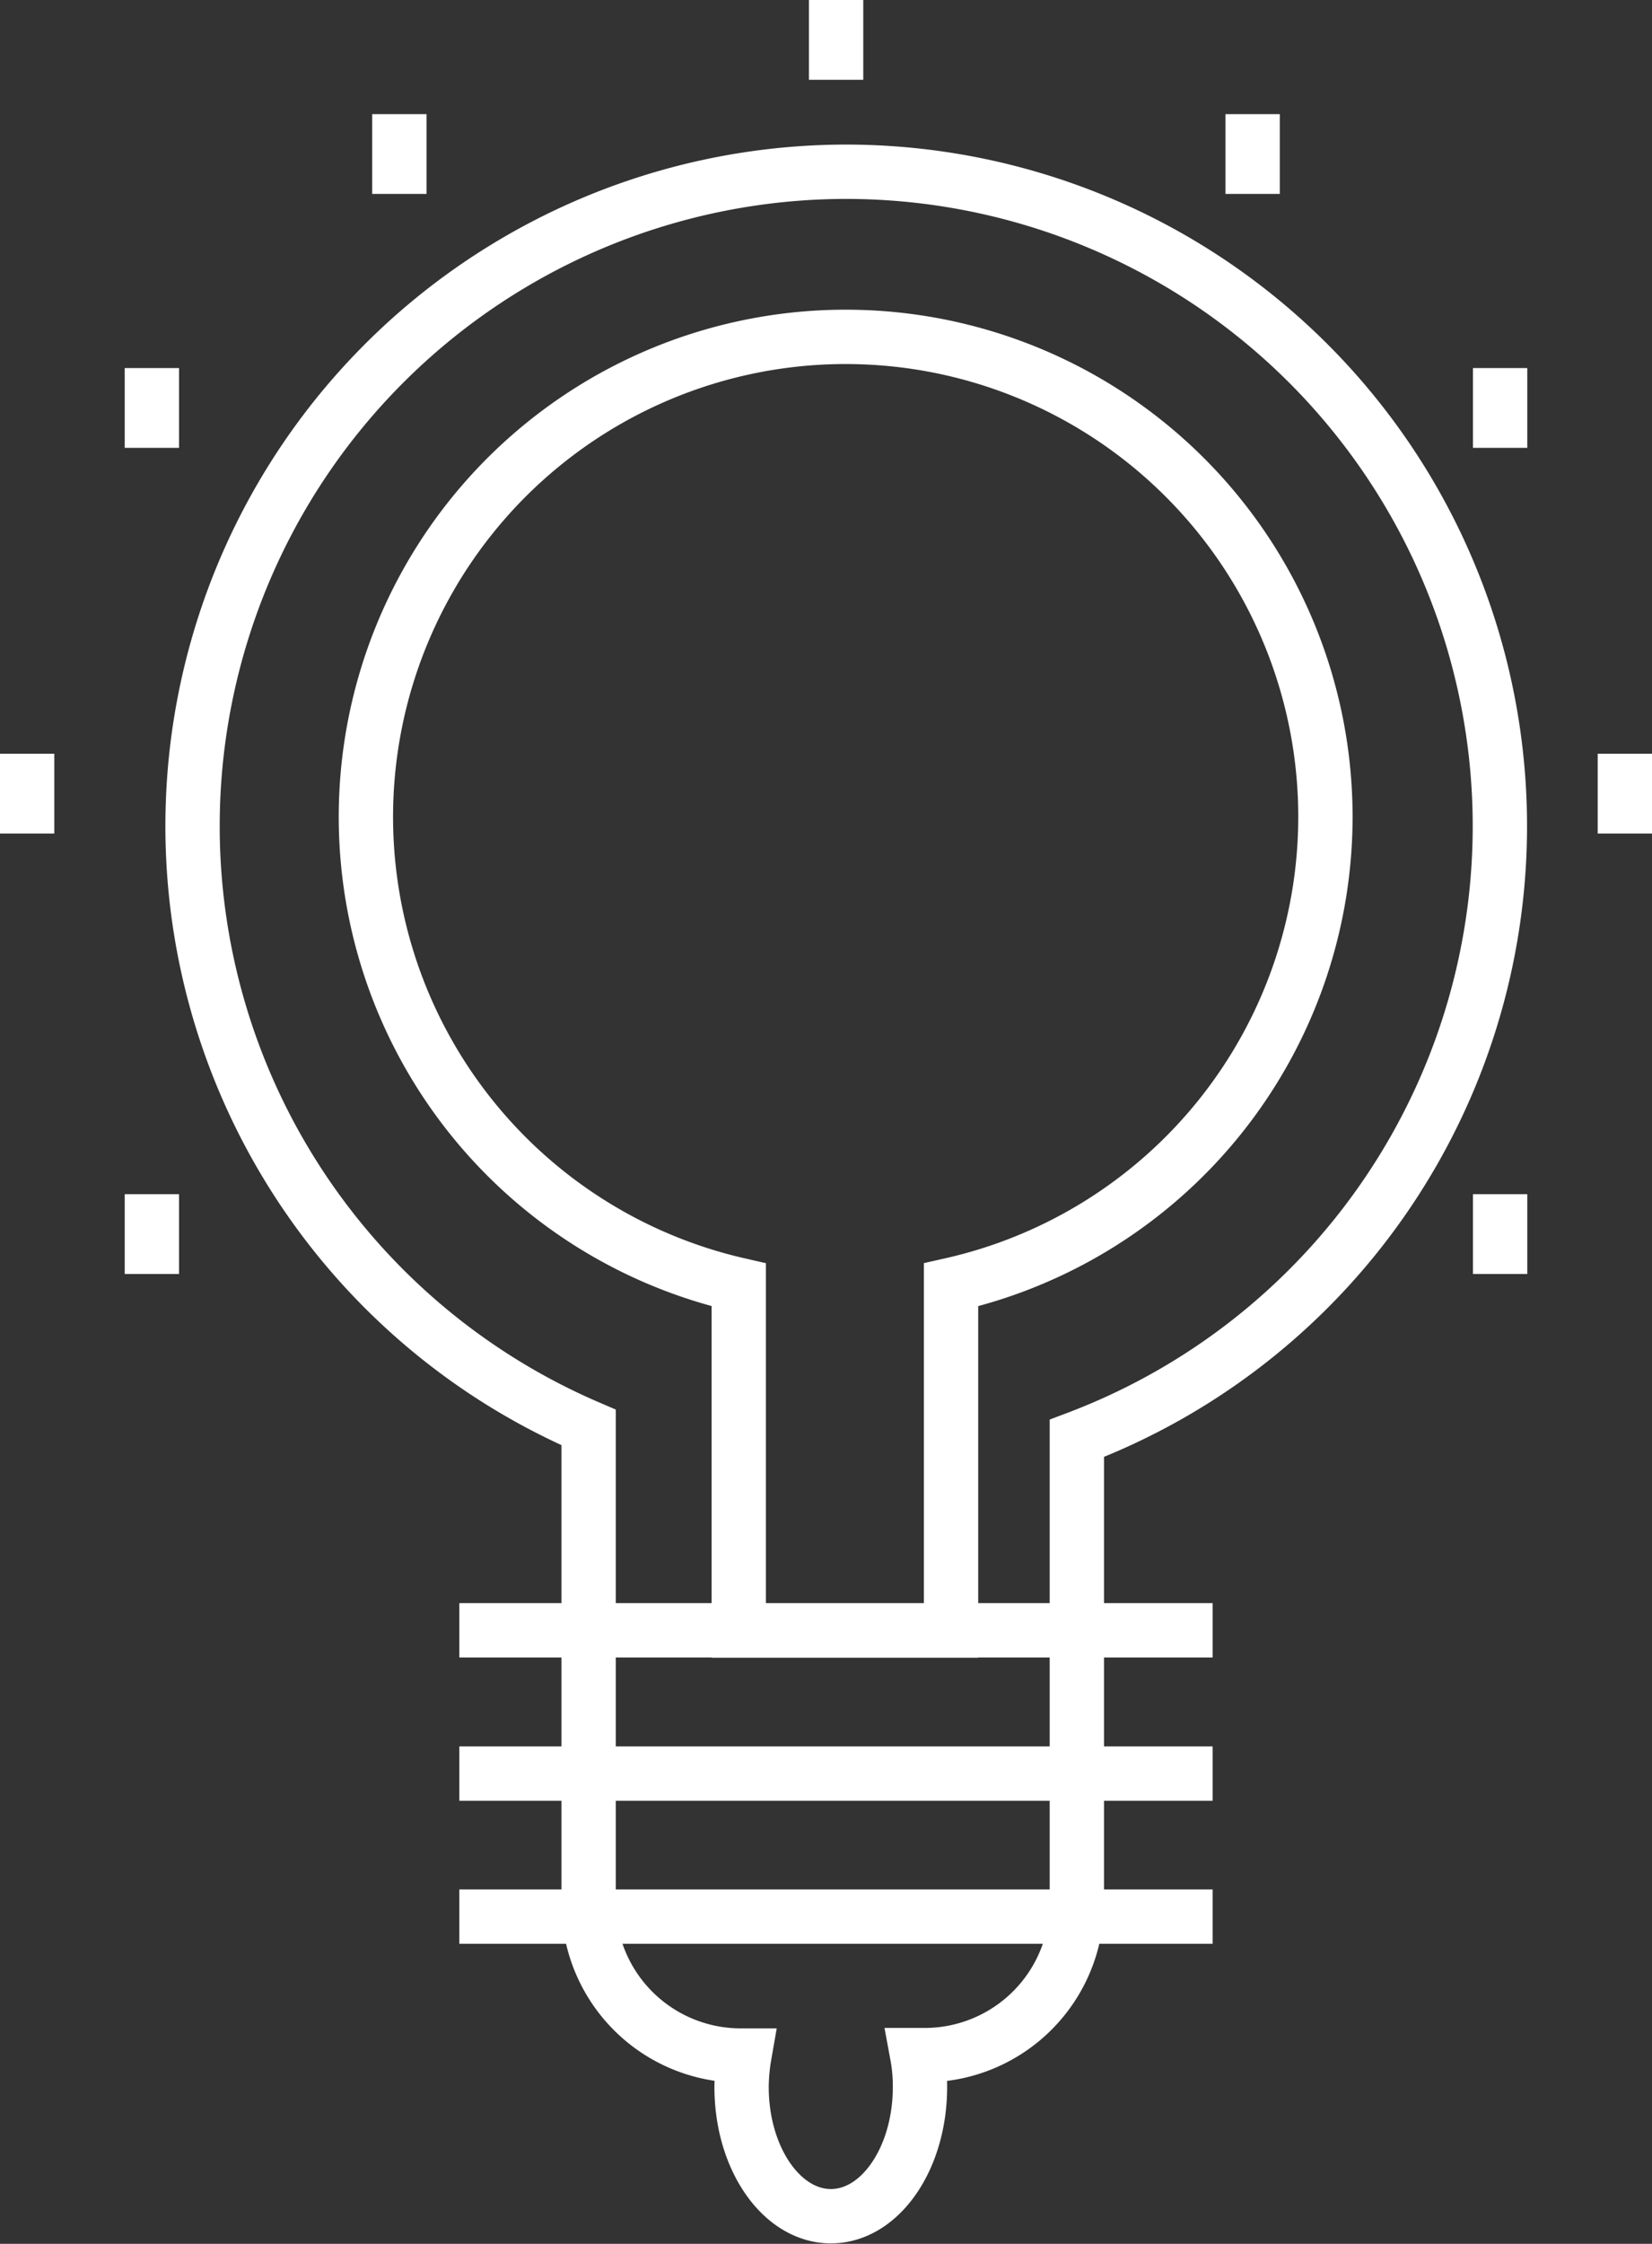 <svg xmlns="http://www.w3.org/2000/svg" viewBox="0 0 76.03 103.21"><rect x="0" y="0" width="76.03" height="103.21" fill="#333333" stroke="none"/><defs><style>.cls-1{fill:none;stroke:#fff;stroke-miterlimit:10;stroke-width:2.5px;}</style></defs><g id="Calque_2" data-name="Calque 2"><g id="picto"><path class="cls-1" d="M61,37.58a22.08,22.08,0,1,0-27,21.52V75h9.77V59.1A22.08,22.08,0,0,0,61,37.58Z"/><path class="cls-1" d="M38.94,7.9A30.1,30.1,0,0,0,27.09,65.66V87.55a7,7,0,0,0,7,7h.17A8.74,8.74,0,0,0,34.13,96c0,3.28,1.84,5.94,4.11,5.94s4.1-2.66,4.1-5.94a7.81,7.81,0,0,0-.13-1.47h.35a7,7,0,0,0,7-7V66.16A30.1,30.1,0,0,0,38.94,7.9Z"/><line class="cls-1" x1="21.14" y1="74.99" x2="55.81" y2="74.99"/><line class="cls-1" x1="21.14" y1="81.58" x2="55.81" y2="81.58"/><line class="cls-1" x1="21.14" y1="88.16" x2="55.81" y2="88.16"/><line class="cls-1" x1="74.78" y1="34.67" x2="74.78" y2="38.34"/><line class="cls-1" x1="69.04" y1="54.93" x2="69.04" y2="58.6"/><line class="cls-1" x1="38.48" x2="38.48" y2="3.67"/><line class="cls-1" x1="69.04" y1="16.93" x2="69.04" y2="20.6"/><line class="cls-1" x1="57.65" y1="5.25" x2="57.65" y2="8.92"/><line class="cls-1" x1="1.25" y1="34.67" x2="1.25" y2="38.34"/><line class="cls-1" x1="6.99" y1="54.93" x2="6.99" y2="58.6"/><line class="cls-1" x1="6.99" y1="16.93" x2="6.99" y2="20.6"/><line class="cls-1" x1="18.38" y1="5.25" x2="18.38" y2="8.92"/></g></g></svg>